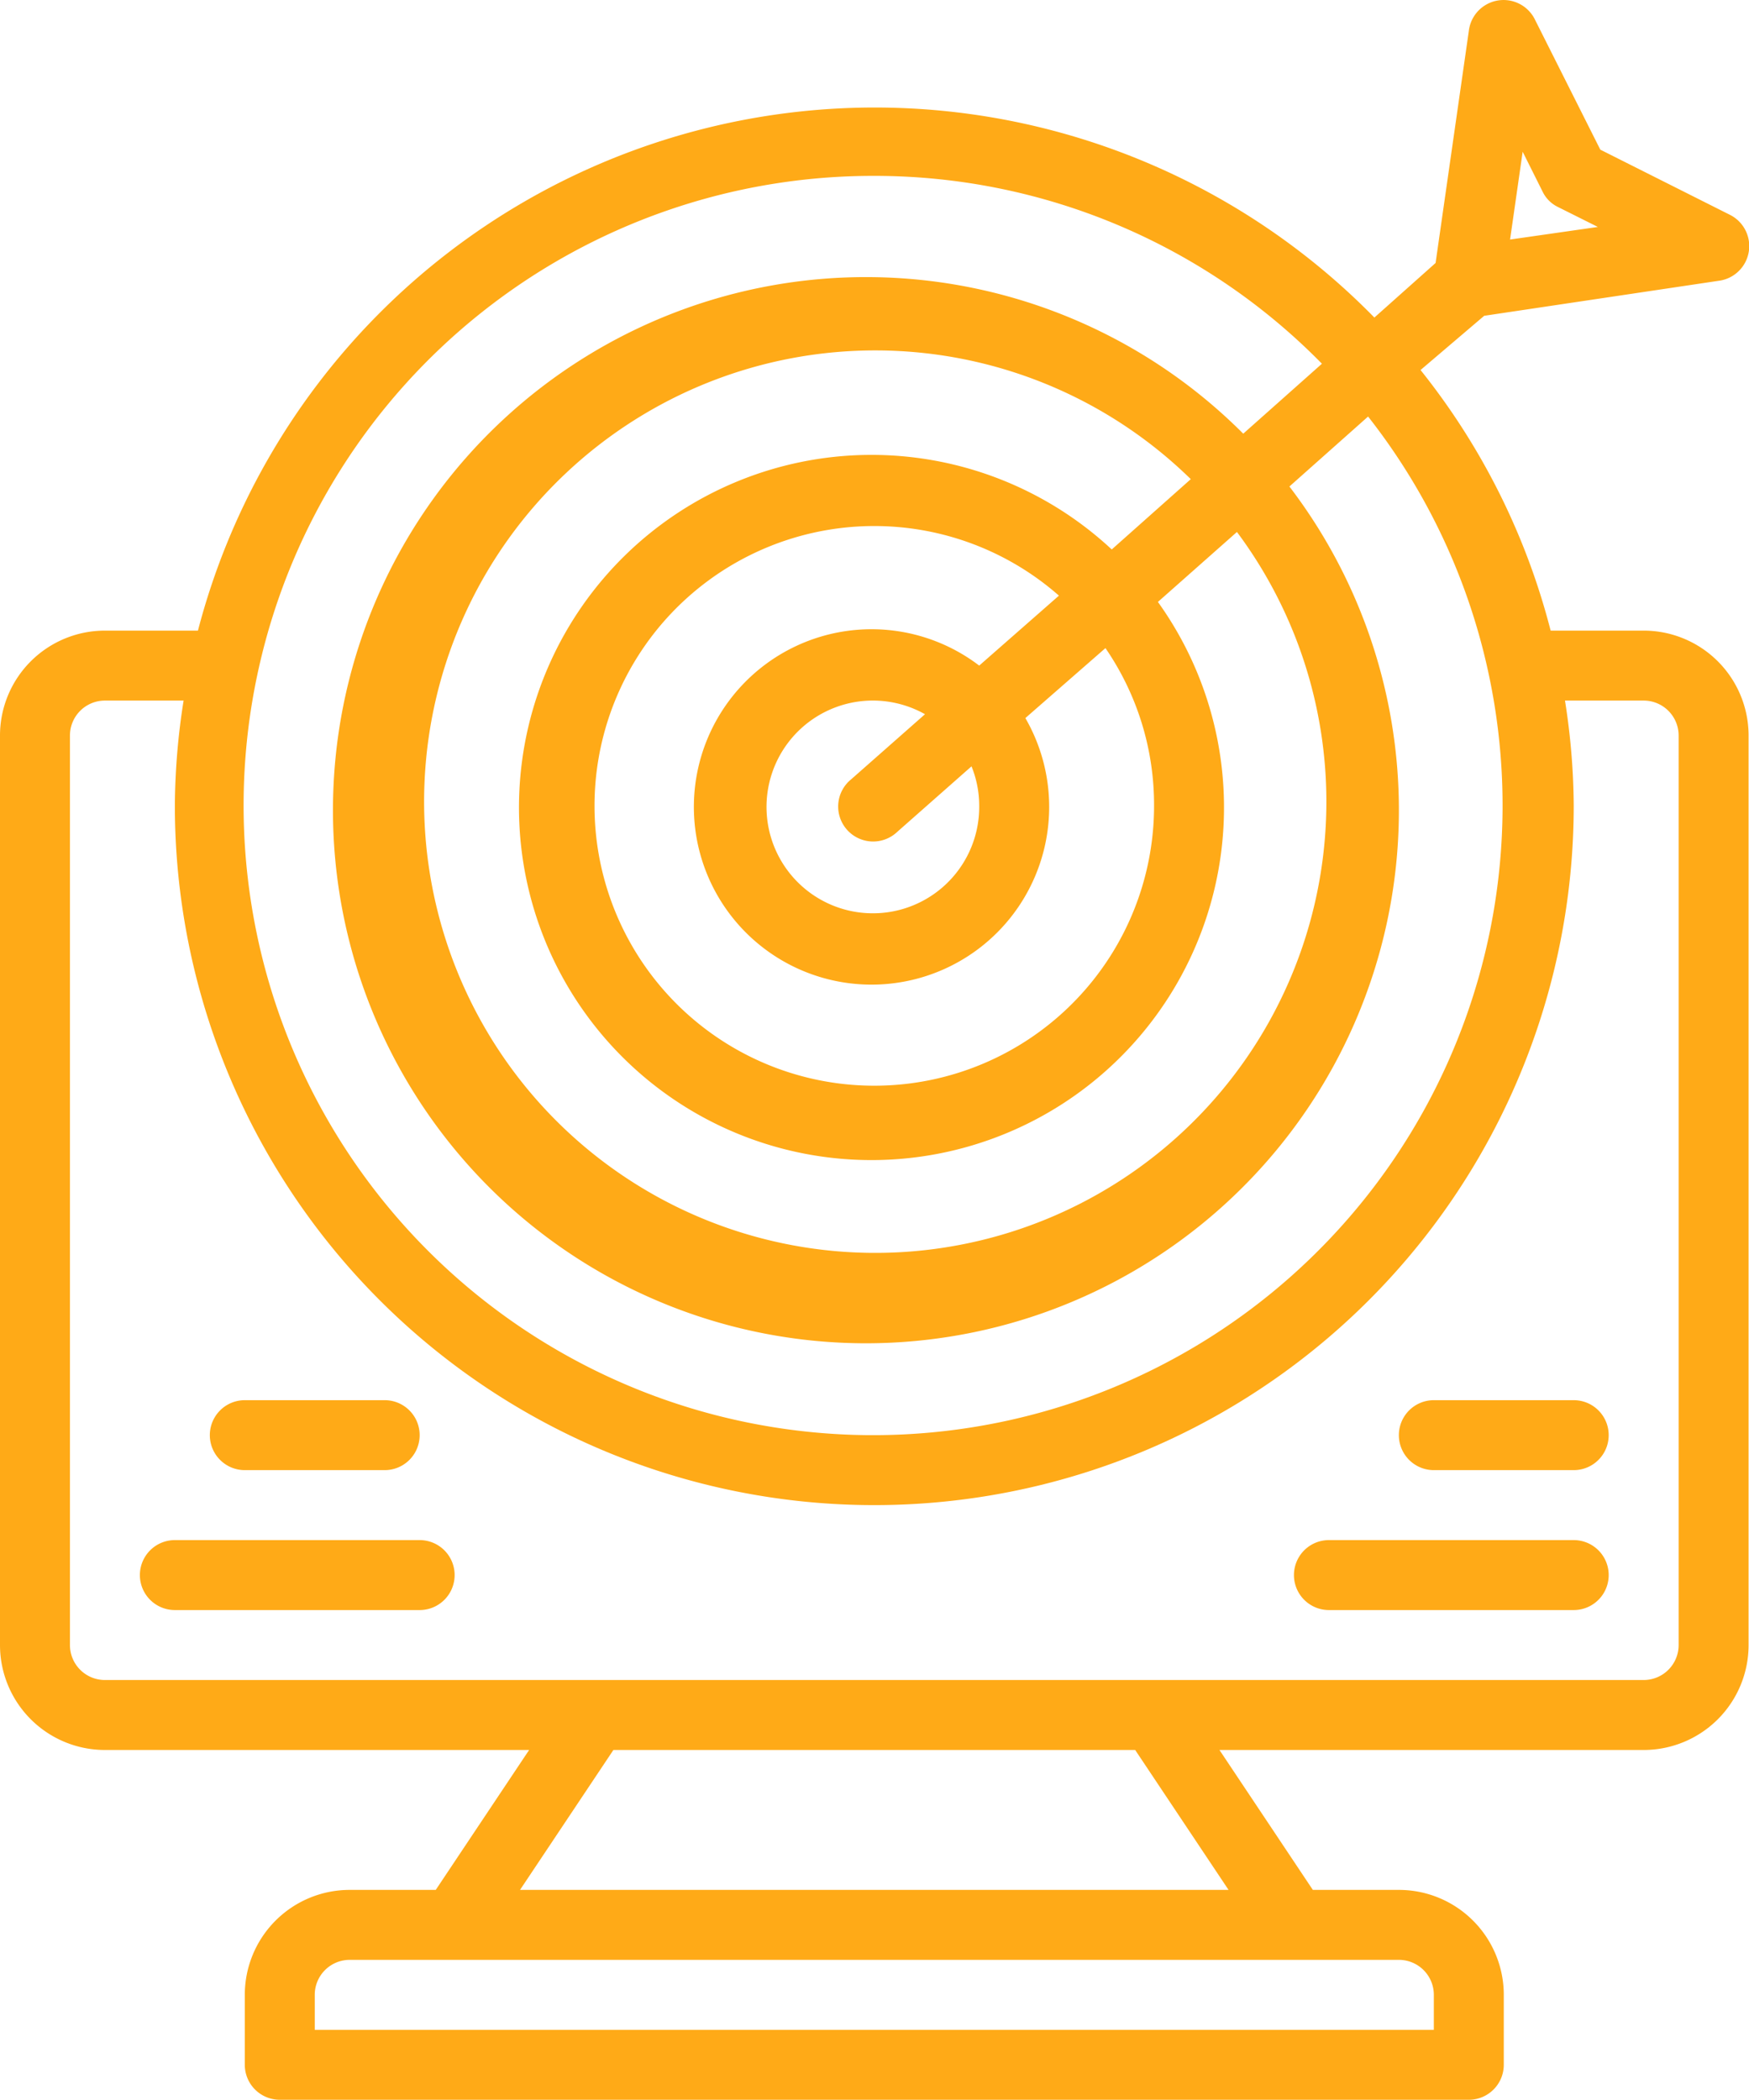<svg xmlns="http://www.w3.org/2000/svg" width="50.012" height="60.028" viewBox="0 0 50.012 60.028">
  <g id="service-5" transform="translate(-2 -1.972)">
    <g id="Group_7064" data-name="Group 7064">
      <path id="Path_17496" data-name="Path 17496" d="M47,42H43a1,1,0,0,0,0,2h4a1,1,0,0,0,0-2Z" fill="#ffaa17"/>
      <path id="Path_17497" data-name="Path 17497" d="M47,46H40a1,1,0,0,0,0,2h7a1,1,0,0,0,0-2Z" fill="#ffaa17"/>
      <path id="Path_17498" data-name="Path 17498" d="M9,44h4a1,1,0,0,0,0-2H9a1,1,0,0,0,0,2Z" fill="#ffaa17"/>
      <path id="Path_17499" data-name="Path 17499" d="M14,46H7a1,1,0,0,0,0,2h7a1,1,0,0,0,0-2Z" fill="#ffaa17"/>
      <path id="Path_17500" data-name="Path 17500" d="M49,20H46.34a19.8,19.8,0,0,0-3.72-7.45L44.44,11l6.7-1a1,1,0,0,0,.32-1.89l-3.7-1.86L45.9,2.55a1,1,0,0,0-1.9.31l-.95,6.63L41.3,11.05A20,20,0,0,0,7.66,20H5a3,3,0,0,0-3,3V49a3,3,0,0,0,3,3H17.13l-2.67,4H12a3,3,0,0,0-3,3v2a1,1,0,0,0,1,1H44a1,1,0,0,0,1-1V59a3,3,0,0,0-3-3H39.54l-2.67-4H49a3,3,0,0,0,3-3V23A3,3,0,0,0,49,20ZM45.54,6.31l.57,1.14a.94.94,0,0,0,.44.44l1.14.57-2.51.36ZM27,7a17.92,17.92,0,0,1,12.8,5.37l-2.25,2a15.24,15.24,0,1,0,1.32,1.51l2.25-2A18,18,0,1,1,27,7Zm8,18a8,8,0,1,1-2.72-6L30,21a5.08,5.08,0,1,0,1.32,1.5l2.29-2A7.91,7.91,0,0,1,35,25Zm-5,0a3.041,3.041,0,1,1-1.55-2.61l-2.11,1.86a1,1,0,1,0,1.32,1.5l2.12-1.87A3,3,0,0,1,30,25Zm3.79-7.32a10.08,10.08,0,1,0,1.32,1.5l2.26-2a12.9,12.9,0,1,1-1.32-1.51ZM43,59v1H11V59a1,1,0,0,1,1-1H42A1,1,0,0,1,43,59Zm-5.87-3H16.87l2.67-4H34.46ZM50,49a1,1,0,0,1-1,1H5a1,1,0,0,1-1-1V23a1,1,0,0,1,1-1H7.25A19.8,19.8,0,0,0,7,25a20,20,0,1,0,40,0,19.8,19.8,0,0,0-.25-3H49a1,1,0,0,1,1,1Z" fill="#ffaa17"/>
    </g>
  </g>
</svg>
